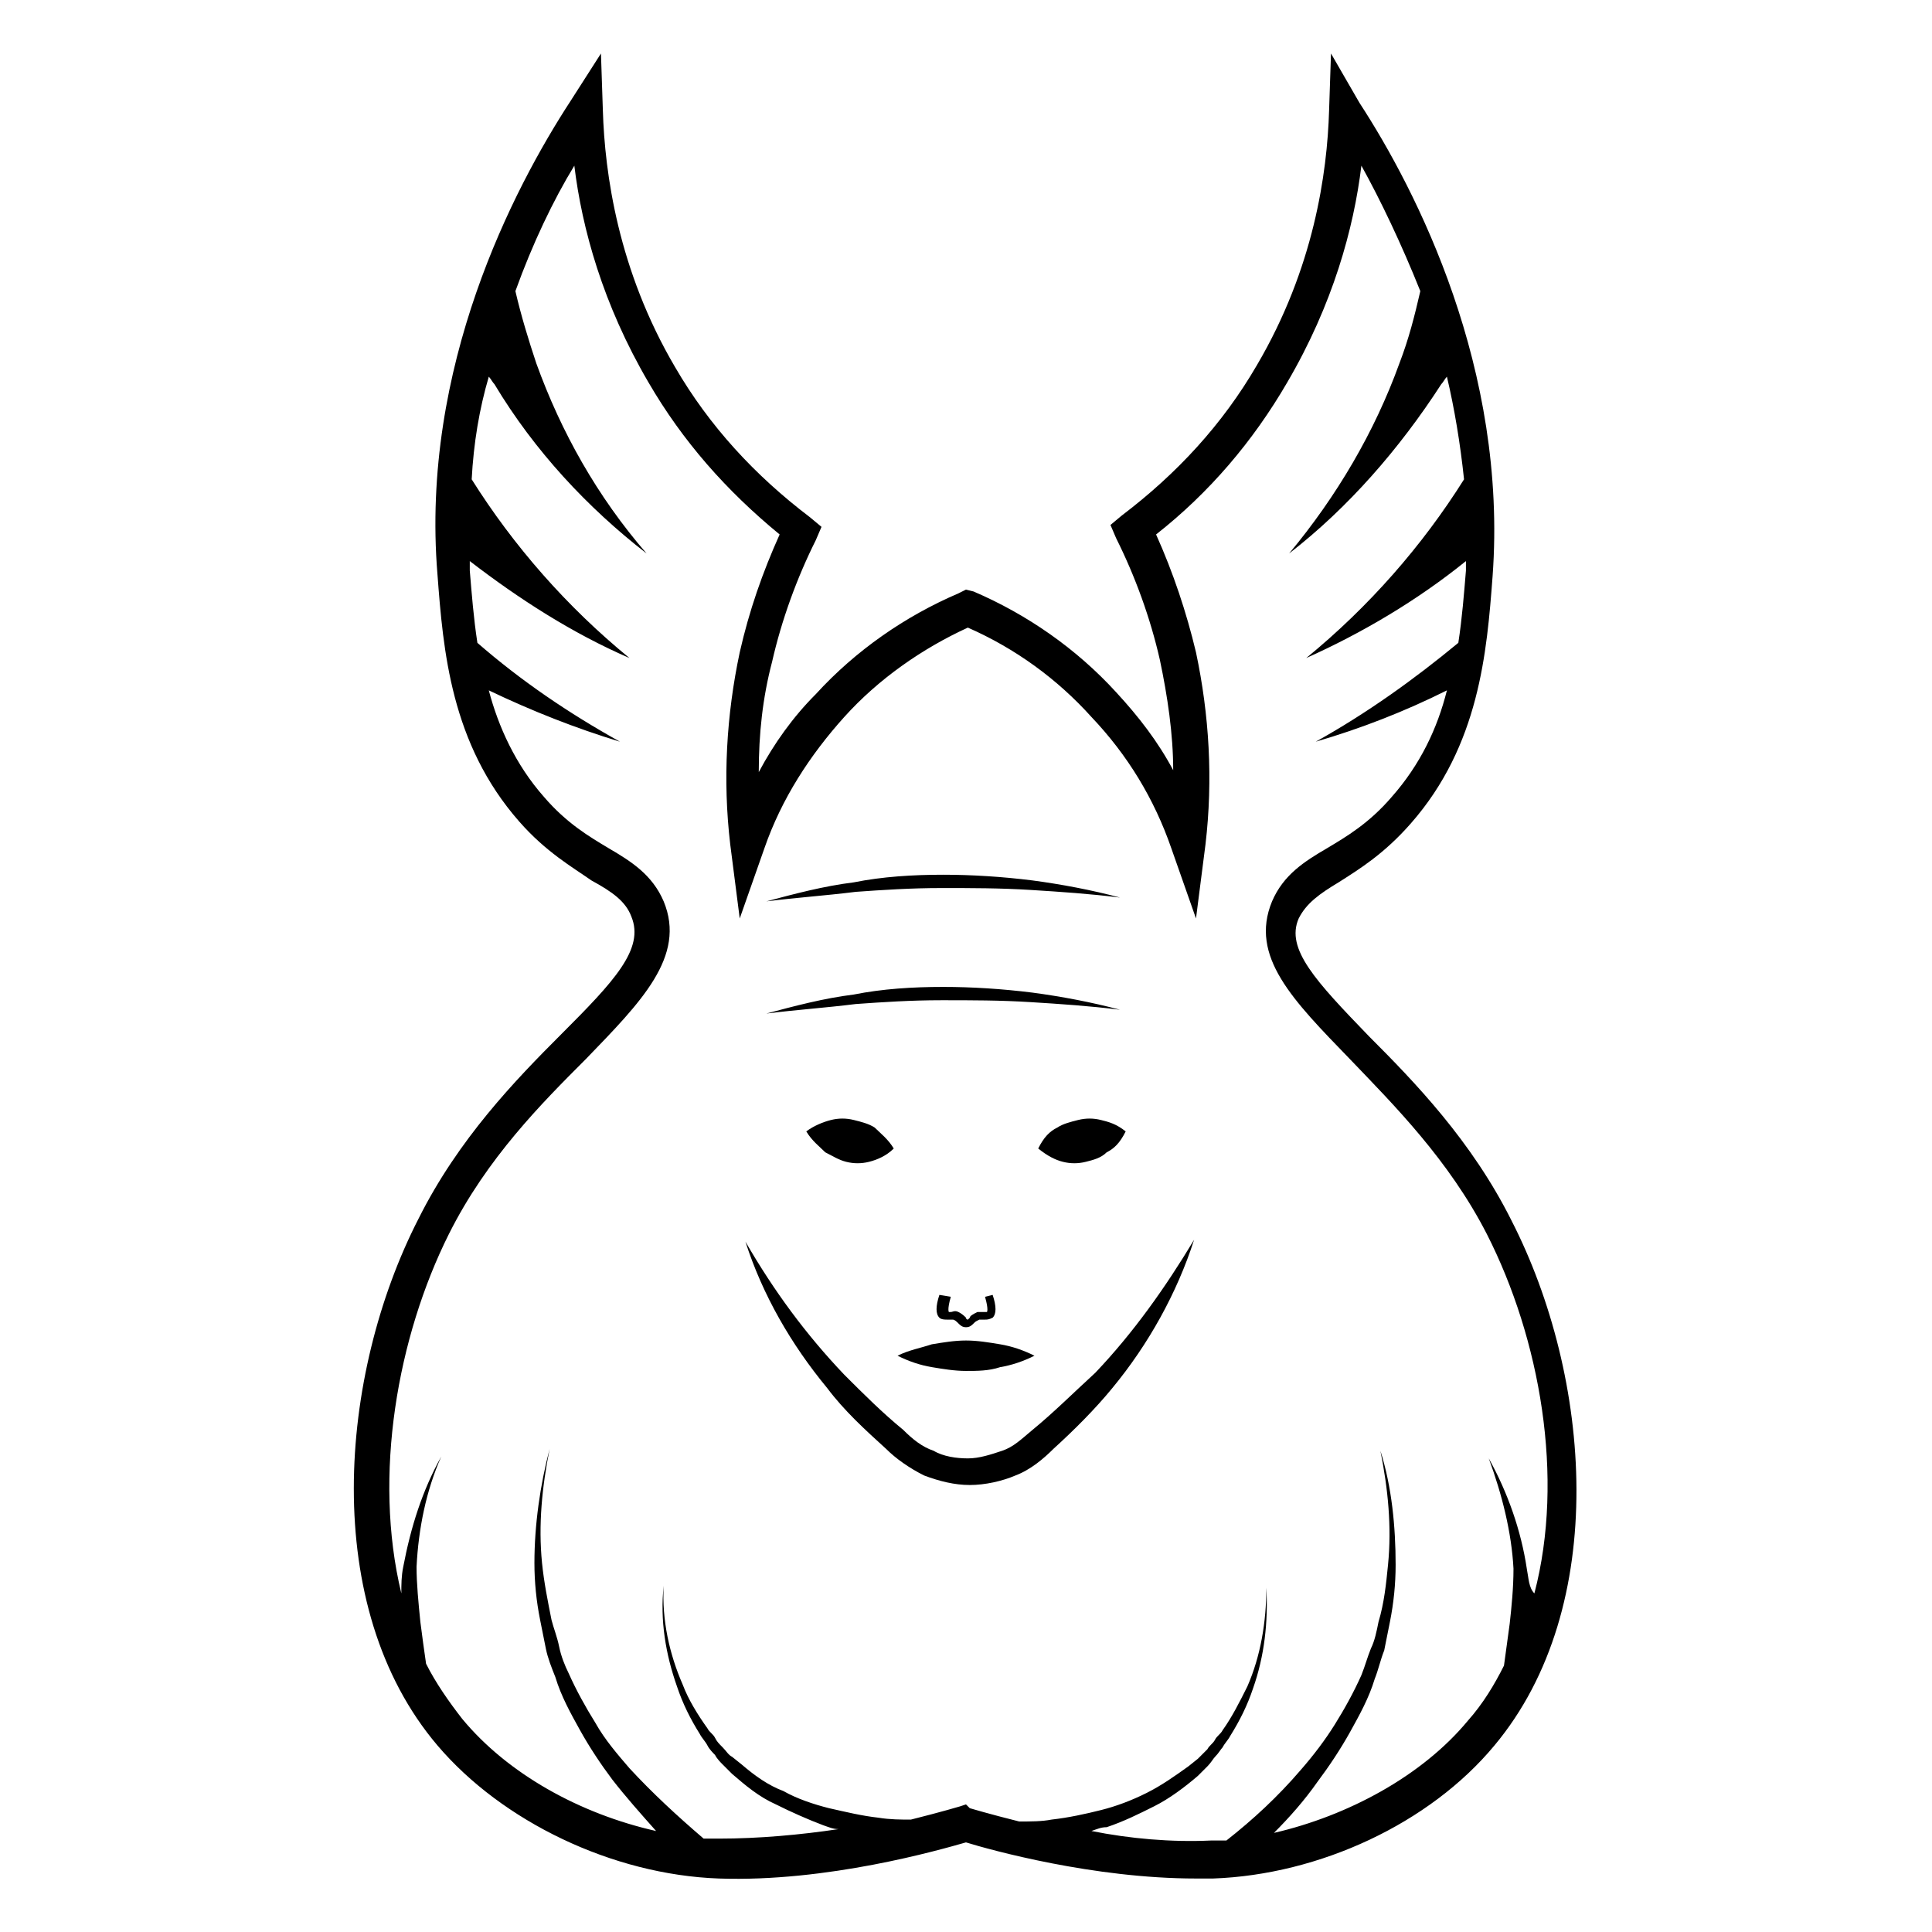 <?xml version="1.0" encoding="UTF-8"?>
<!-- Uploaded to: SVG Repo, www.svgrepo.com, Generator: SVG Repo Mixer Tools -->
<svg fill="#000000" width="800px" height="800px" version="1.1" viewBox="144 144 512 512" xmlns="http://www.w3.org/2000/svg">
 <g>
  <path d="m393.45 409.07c8.062 0 15.617 0 23.68 0.504 8.062 0.504 15.617 1.008 23.68 2.016-7.559-2.016-15.617-3.527-23.176-4.535-8.062-1.008-16.121-1.512-23.68-1.512-8.062 0-16.121 0.504-23.68 2.016-8.062 1.008-15.617 3.023-23.176 5.039 8.062-1.008 15.617-1.512 23.68-2.519 7.055-0.504 14.609-1.008 22.672-1.008z"/>
  <path d="m393.45 379.34c8.062 0 15.617 0 23.68 0.504s15.617 1.008 23.68 2.016c-7.559-2.016-15.617-3.527-23.176-4.535-8.062-1.008-16.121-1.512-23.68-1.512-8.062 0-16.121 0.504-23.68 2.016-8.062 1.008-15.617 3.023-23.176 5.039 8.062-1.008 15.617-1.512 23.68-2.519 7.055-0.504 14.609-1.008 22.672-1.008z"/>
  <path d="m544.59 467.51c-10.578-21.16-25.695-36.777-37.785-48.871-14.105-14.609-22.168-23.176-18.641-31.234 2.016-4.031 5.543-6.551 10.578-9.574 5.543-3.527 12.09-7.559 19.145-15.617 18.137-20.656 20.152-45.344 21.664-65.496 4.031-54.914-20.152-102.27-35.266-125.45l-7.559-13.094-0.504 15.113c-0.504 16.625-4.031 41.816-19.145 67.512-9.07 15.617-21.16 28.719-35.77 39.801l-3.023 2.519 1.512 3.527c5.039 10.078 9.07 21.16 11.586 32.242 2.016 9.574 3.527 19.648 3.527 29.223-4.031-7.559-9.07-14.105-15.113-20.656-10.578-11.586-23.68-20.656-37.785-26.703l-2.016-0.504-2.016 1.008c-14.105 6.047-27.207 15.113-37.785 26.703-6.047 6.047-11.082 13.098-15.113 20.656 0-10.078 1.008-19.648 3.527-29.223 2.519-11.082 6.551-22.168 11.586-32.242l1.512-3.527-3.023-2.519c-14.609-11.082-26.703-24.184-35.77-39.801-15.117-25.695-18.645-51.391-19.148-68.016l-0.504-15.113-8.062 12.594c-15.113 23.176-39.801 70.535-35.266 125.45 1.512 20.152 3.527 44.84 21.664 65.496 7.055 8.062 14.105 12.09 19.145 15.617 5.543 3.023 9.07 5.543 10.578 9.574 3.527 8.566-4.535 17.129-18.641 31.234-12.09 12.09-27.207 27.711-37.785 48.871-21.16 41.312-26.199 102.78 5.039 139.55 17.129 20.152 46.352 34.258 74.562 35.266 28.719 1.008 58.441-7.559 65.496-9.574 6.551 2.016 33.754 9.574 60.961 9.574h4.535c28.215-1.008 57.434-14.609 74.562-35.266 30.734-36.781 25.695-97.742 4.539-139.05zm4.027 92.199c-1.512-10.078-5.039-20.152-10.078-29.223 3.527 9.574 6.047 19.648 6.551 29.223 0 5.039-0.504 10.078-1.008 14.609-0.504 3.527-1.008 7.559-1.512 11.082-2.519 5.039-5.543 10.078-9.574 14.609-12.09 14.609-31.738 25.191-51.387 29.727 4.031-4.031 8.062-8.566 11.586-13.602 3.023-4.031 6.047-8.566 8.566-13.098 2.519-4.535 5.039-9.07 6.551-14.105 1.008-2.519 1.512-5.039 2.519-7.559 0.504-2.519 1.008-5.039 1.512-7.559 1.008-5.039 1.512-10.078 1.512-15.113 0-10.078-1.008-20.656-4.031-30.23 2.016 10.078 3.023 20.152 2.016 30.23-0.504 5.039-1.008 10.078-2.519 15.113-0.504 2.519-1.008 5.039-2.016 7.055-1.008 2.519-1.512 4.535-2.519 7.055-2.016 4.535-4.535 9.07-7.055 13.098-2.519 4.031-5.543 8.062-9.07 12.09-6.047 7.055-12.594 13.098-19.648 18.641h-4.031c-10.578 0.504-21.664-0.504-31.738-2.519 1.512-0.504 2.519-1.008 4.031-1.008 4.535-1.512 8.566-3.527 12.594-5.543 4.031-2.016 8.062-5.039 11.586-8.062l2.519-2.519c1.008-1.008 1.512-2.016 2.016-2.519 1.008-1.008 1.512-2.016 2.016-2.519 0.504-1.008 1.512-2.016 2.016-3.023 2.519-4.031 4.535-8.062 6.047-12.594 3.023-8.566 4.031-17.633 3.527-26.703 0 9.07-1.512 18.137-5.039 26.199-2.016 4.031-4.031 8.062-6.551 11.586-0.504 1.008-1.512 1.512-2.016 2.519-0.504 1.008-1.512 1.512-2.016 2.519-1.008 1.008-1.512 1.512-2.519 2.519l-2.519 2.016c-3.527 2.519-7.055 5.039-11.082 7.055-4.031 2.016-8.062 3.527-12.09 4.535-4.031 1.008-8.566 2.016-13.098 2.519-2.519 0.504-5.543 0.504-8.566 0.504-8.062-2.016-13.098-3.527-13.098-3.527l-1.004-1.004-1.512 0.504s-5.039 1.512-13.098 3.527c-2.519 0-5.543 0-8.566-0.504-4.535-0.504-8.566-1.512-13.098-2.519-4.031-1.008-8.566-2.519-12.09-4.535-4.031-1.512-7.559-4.031-11.082-7.055l-2.519-2.016c-1.008-0.504-1.512-1.512-2.519-2.519s-1.512-1.512-2.016-2.519c-0.504-1.008-1.512-1.512-2.016-2.519-2.519-3.527-5.039-7.559-6.551-11.586-3.527-8.062-5.543-17.129-5.039-26.199-1.008 9.07 0.504 18.137 3.527 26.703 1.512 4.535 3.527 8.566 6.047 12.594 0.504 1.008 1.512 2.016 2.016 3.023 0.504 1.008 1.512 2.016 2.016 2.519 0.504 1.008 1.512 2.016 2.016 2.519l2.519 2.519c3.527 3.023 7.055 6.047 11.586 8.062 4.031 2.016 8.566 4.031 12.594 5.543 1.512 0.504 2.519 1.008 4.031 1.008-10.078 1.512-21.16 2.519-31.738 2.519h-4.031c-7.055-6.047-13.602-12.09-19.648-18.641-3.023-3.527-6.551-7.559-9.07-12.09-2.519-4.031-5.039-8.566-7.055-13.098-1.008-2.016-2.016-4.535-2.519-7.055-0.504-2.519-1.512-5.039-2.016-7.055-1.008-5.039-2.016-10.078-2.519-15.113-1.008-10.078 0-20.152 2.016-30.23-2.519 9.574-4.031 20.152-4.031 30.23 0 5.039 0.504 10.078 1.512 15.113 0.504 2.519 1.008 5.039 1.512 7.559 0.504 2.519 1.512 5.039 2.519 7.559 1.512 5.039 4.031 9.574 6.551 14.105 2.519 4.535 5.543 9.07 8.566 13.098 3.527 4.535 7.559 9.07 11.586 13.602-20.152-4.535-39.297-15.113-51.387-29.727-3.527-4.535-7.055-9.574-9.574-14.609-0.504-3.527-1.008-7.055-1.512-11.082-0.504-5.039-1.008-10.078-1.008-14.609 0.504-10.078 2.519-20.152 6.551-29.223-5.039 9.07-8.062 18.641-10.078 29.223-0.504 2.519-0.504 4.535-0.504 7.055-7.559-31.234-1.008-68.016 12.594-95.219 10.078-20.152 24.688-34.762 36.273-46.352 14.609-15.113 26.703-27.207 20.656-41.816-3.023-7.055-8.566-10.578-14.609-14.105-5.039-3.023-11.082-6.551-17.129-13.602-7.559-8.566-12.09-18.641-14.609-28.215 11.586 5.543 23.176 10.078 34.762 13.602-13.602-7.559-26.199-16.121-37.785-26.199-1.008-6.551-1.512-13.098-2.016-19.145v-2.519c13.098 10.078 27.207 19.145 42.32 25.695-16.625-13.602-30.73-29.727-41.816-47.359 0.504-9.574 2.016-18.641 4.535-27.207 0.504 0.504 1.008 1.512 1.512 2.016 10.578 17.633 24.688 32.746 40.305 44.84-13.098-15.113-22.672-32.242-29.223-50.383-2.016-6.047-4.031-12.594-5.543-19.145 4.535-12.594 10.078-24.184 15.617-33.25 2.016 16.625 7.559 36.777 19.648 57.434 9.07 15.617 20.656 28.719 34.762 40.305-4.535 10.078-8.062 20.152-10.578 31.234-3.527 16.625-4.535 33.754-2.519 50.883l2.519 19.648 6.551-18.641c4.535-13.098 12.09-24.688 21.16-34.762 9.07-10.078 20.656-18.137 32.746-23.68 12.594 5.543 23.68 13.602 32.746 23.68 9.574 10.078 16.625 21.664 21.16 34.762l6.551 18.641 2.519-19.648c2.016-17.129 1.008-34.258-2.519-50.883-2.519-10.578-6.047-21.16-10.578-31.234 14.105-11.082 25.695-24.688 34.762-40.305 12.09-20.656 17.633-40.809 19.648-57.434 5.039 9.07 10.578 20.656 15.617 33.25-1.512 6.551-3.023 12.594-5.543 19.145-6.551 18.137-16.625 35.266-29.223 50.383 15.617-12.09 29.223-27.711 40.305-44.84 0.504-0.504 1.008-1.512 1.512-2.016 2.016 8.566 3.527 17.633 4.535 27.207-11.082 17.633-25.191 33.754-41.816 47.359 14.609-6.551 29.223-15.113 42.32-25.695v2.519c-0.504 6.047-1.008 12.594-2.016 19.145-11.586 9.574-24.184 18.641-37.785 26.199 12.09-3.527 23.68-8.062 34.762-13.602-2.519 10.078-7.055 19.648-14.609 28.215-6.047 7.055-12.09 10.578-17.129 13.602-6.047 3.527-11.586 7.055-14.609 14.105-6.047 14.609 5.543 26.199 20.656 41.816 11.586 12.09 26.199 26.703 36.273 46.352 14.105 27.711 20.656 64.488 12.594 95.219-1.508-1.516-1.508-4.035-2.012-6.555z"/>
  <path d="m417.63 522.93c-3.023 2.519-5.039 4.535-8.062 5.543-3.023 1.008-6.047 2.016-9.07 2.016s-6.551-0.504-9.07-2.016c-3.023-1.008-5.543-3.023-8.062-5.543-5.543-4.535-10.578-9.574-15.617-14.609-10.078-10.578-18.641-22.168-26.199-35.266 4.535 14.105 12.09 27.207 21.664 38.793 4.535 6.047 10.078 11.082 15.617 16.121 2.519 2.519 6.047 5.039 10.078 7.055 4.031 1.512 8.062 2.519 12.09 2.519 4.031 0 8.566-1.008 12.09-2.519 4.031-1.512 7.559-4.535 10.078-7.055 5.543-5.039 11.082-10.578 15.617-16.121 9.574-11.586 17.129-25.191 21.664-39.297-7.559 12.594-16.121 24.688-26.199 35.266-6.039 5.539-11.078 10.578-16.617 15.113z"/>
  <path d="m370.27 440.81c-2.016-0.504-4.031-0.504-6.047 0-2.016 0.504-4.535 1.512-6.551 3.023 1.512 2.519 3.527 4.031 5.039 5.543 2.016 1.008 3.527 2.016 5.543 2.519 2.016 0.504 4.031 0.504 6.047 0 2.016-0.504 4.535-1.512 6.551-3.527-1.512-2.519-3.527-4.031-5.039-5.543-1.512-1.008-3.527-1.512-5.543-2.016z"/>
  <path d="m429.72 440.81c-2.016 0.504-4.031 1.008-5.543 2.016-2.016 1.008-3.527 2.519-5.039 5.543 2.519 2.016 4.535 3.023 6.551 3.527 2.016 0.504 4.031 0.504 6.047 0 2.016-0.504 4.031-1.008 5.543-2.519 2.016-1.008 3.527-2.519 5.039-5.543-2.519-2.016-4.535-2.519-6.551-3.023s-4.031-0.504-6.047 0z"/>
  <path d="m392.95 487.16c-1.008 3.023-1.008 5.039 0 6.047 0.504 0.504 1.512 0.504 2.016 0.504h1.512c0.504 0 1.008 0.504 1.512 1.008s1.008 1.008 2.016 1.008 1.512-0.504 2.016-1.008 0.504-0.504 1.512-1.008h1.512c0.504 0 1.008 0 2.016-0.504 1.008-1.008 1.008-3.023 0-6.047l-2.019 0.504c1.008 3.527 0.504 4.031 0.504 4.031h-0.504-2.016c-1.008 0.504-2.016 1.008-2.016 1.512l-0.504 0.504s-0.504 0-0.504-0.504c-0.504-0.504-1.008-1.008-2.016-1.512-1.008-0.504-1.512 0-2.016 0h-0.504s-0.504-0.504 0.504-4.031z"/>
  <path d="m381.86 503.28c3.023 1.512 6.047 2.519 9.07 3.023 3.023 0.504 6.047 1.008 9.07 1.008 3.023 0 6.047 0 9.07-1.008 3.023-0.504 6.047-1.512 9.07-3.023-3.023-1.512-6.047-2.519-9.07-3.023-3.023-0.504-6.047-1.008-9.07-1.008-3.023 0-6.047 0.504-9.07 1.008-3.027 1.008-6.051 1.512-9.07 3.023z"/>
 </g>
</svg>